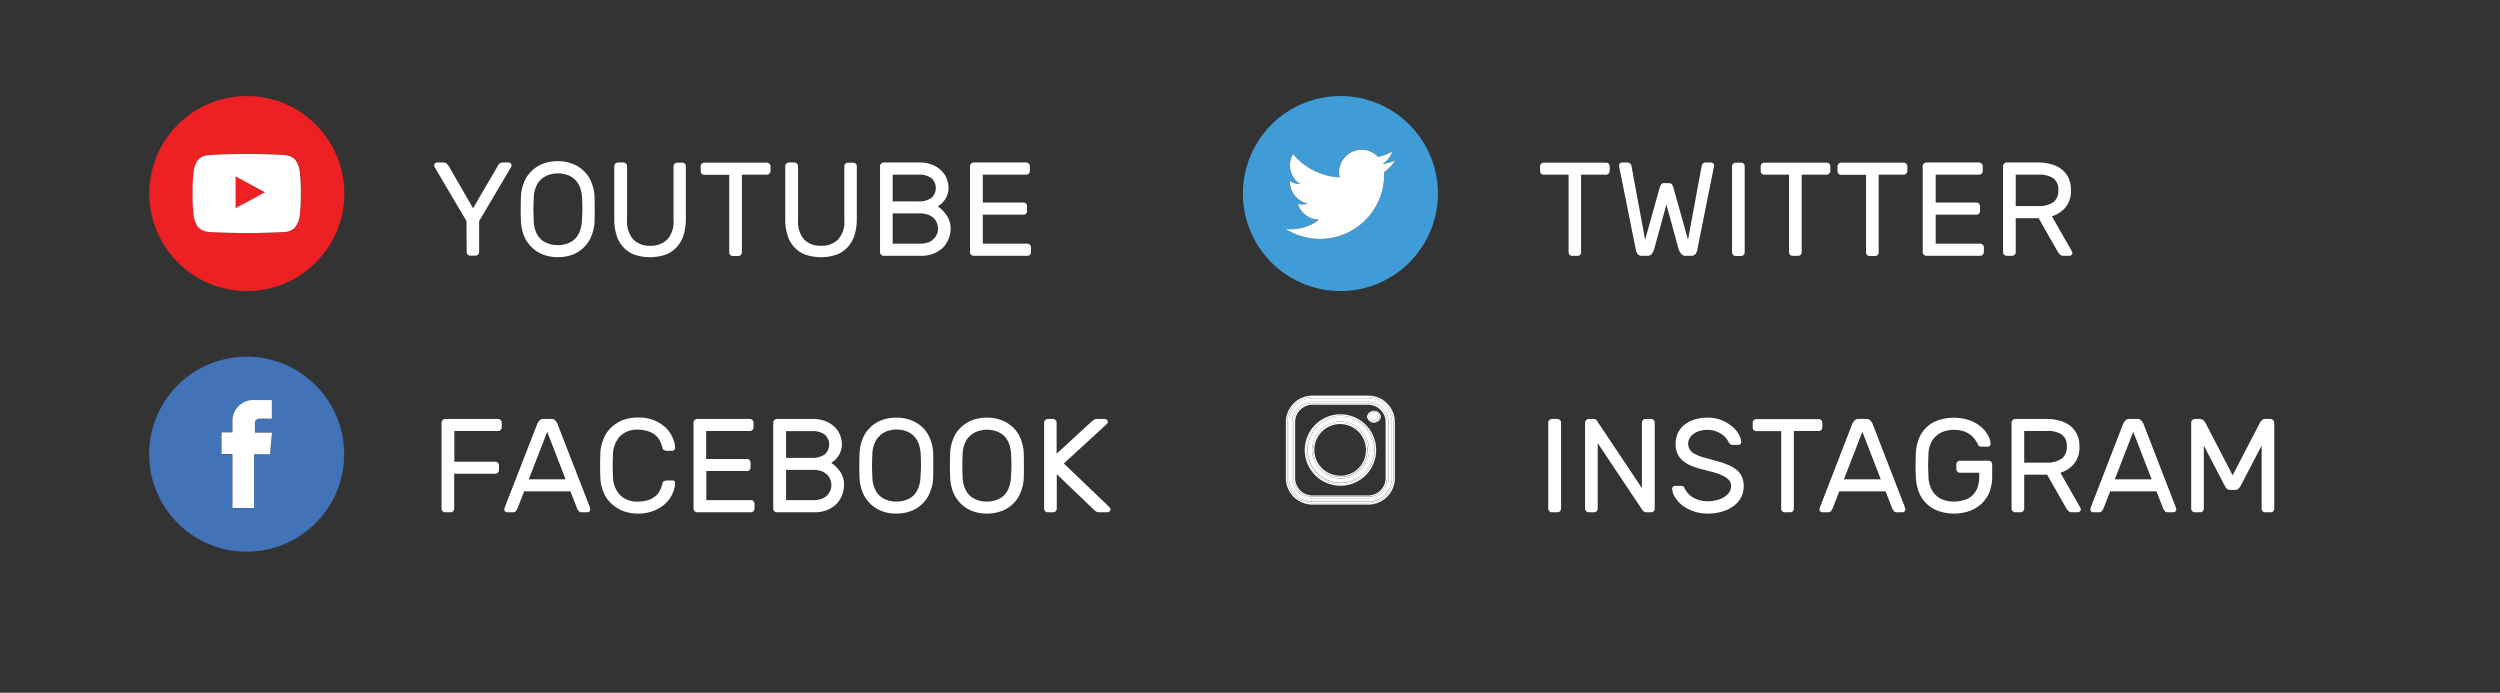 <svg xmlns="http://www.w3.org/2000/svg" viewBox="0 0 15.616 4.327"><rect x="0" y="0" width="15.616" height="4.327" fill="#333333" stroke="none"/><defs><style>.cls-1{fill:none;}.cls-2{fill:#ed2024;}.cls-3{fill:#fff;}.cls-4{fill:#4273b9;}.cls-5{fill:#3f9cd6;}</style></defs><g id="Layer_1" data-name="Layer 1"><path class="cls-1" d="M8.372,2.202a.609.609,0,1,0,.431.179A.608.608,0,0,0,8.372,2.202Zm.341.784a.166.166,0,0,1-.166.166H8.198a.166.166,0,0,1-.166-.166V2.637a.166.166,0,0,1,.166-.166h.349a.166.166,0,0,1,.166.166Z"></path><path class="cls-1" d="M5.151,2.839a.083.083,0,0,0,0-.125.132.132,0,0,0-.083-.021H4.91v.168h.158A.138.138,0,0,0,5.151,2.839Z"></path><path class="cls-1" d="M3.622,1.169a.141.141,0,0,0-.031-.048.146.146,0,0,0-.047-.029.195.195,0,0,0-.06-.01.19.19,0,0,0-.06.01.146.146,0,0,0-.047.029.127.127,0,0,0-.031.048.181.181,0,0,0-.013.068c-.001.024-.002.048-.002.069s.001.045.002.07a.176.176,0,0,0,.013.067.131.131,0,0,0,.031.049.129.129,0,0,0,.047.028.166.166,0,0,0,.06.01.17.17,0,0,0,.06-.01.129.129,0,0,0,.047-.028.145.145,0,0,0,.031-.049A.224.224,0,0,0,3.635,1.377c.001-.025.002-.049.002-.07s-.001-.045-.002-.069A.23.23,0,0,0,3.622,1.169Z"></path><path class="cls-1" d="M8.547,2.527H8.198a.109.109,0,0,0-.108.109v.349a.109.109,0,0,0,.108.109h.349a.109.109,0,0,0,.108-.109V2.637A.109.109,0,0,0,8.547,2.527Zm-.175.506a.223.223,0,1,1,.223-.223A.223.223,0,0,1,8.373,3.033Zm.209-.388a.043.043,0,0,1-.043-.043.044.044,0,0,1,.087,0A.043.043,0,0,1,8.582,2.646Z"></path><polygon class="cls-1" points="3.304 2.993 3.534 2.993 3.419 2.696 3.304 2.993"></polygon><path class="cls-1" d="M5.817,1.237a.083.083,0,0,0,0-.125.132.132,0,0,0-.083-.021h-.158v.168h.158A.138.138,0,0,0,5.817,1.237Z"></path><path class="cls-1" d="M5.737,2.771A.14.14,0,0,0,5.706,2.723a.146.146,0,0,0-.047-.029.195.195,0,0,0-.06-.01A.19.19,0,0,0,5.54,2.693a.146.146,0,0,0-.047.029.127.127,0,0,0-.031.048.182.182,0,0,0-.013.068c-.001.024-.002.048-.002.069s.001.045.002.07a.176.176,0,0,0,.013.067.131.131,0,0,0,.031.049A.128.128,0,0,0,5.54,3.123a.166.166,0,0,0,.06.01.169.169,0,0,0,.06-.01A.128.128,0,0,0,5.706,3.095a.145.145,0,0,0,.031-.049A.224.224,0,0,0,5.75,2.979c.001-.025.002-.049.002-.07s-.001-.045-.002-.069A.23.23,0,0,0,5.737,2.771Z"></path><path class="cls-1" d="M6.303,2.771a.14.14,0,0,0-.031-.048.146.146,0,0,0-.047-.029A.195.195,0,0,0,6.165,2.684a.19.19,0,0,0-.06.01.146.146,0,0,0-.047.029.127.127,0,0,0-.031.048.182.182,0,0,0-.013.068c-.001.024-.002.048-.002.069s.001.045.002.07a.176.176,0,0,0,.013.067.131.131,0,0,0,.031.049.128.128,0,0,0,.047.028.166.166,0,0,0,.06.01.169.169,0,0,0,.06-.01.128.128,0,0,0,.047-.028.145.145,0,0,0,.031-.049.224.224,0,0,0,.013-.067c.001-.025.002-.049.002-.07s-.001-.045-.002-.069A.23.23,0,0,0,6.303,2.771Z"></path><path class="cls-1" d="M8.373,2.65a.161.161,0,1,0,.16.16A.16.16,0,0,0,8.373,2.65Z"></path><polygon class="cls-1" points="11.519 2.993 11.749 2.993 11.634 2.696 11.519 2.993"></polygon><path class="cls-1" d="M5.832,1.362a.126.126,0,0,0-.035-.021A.159.159,0,0,0,5.746,1.333H5.576v.189h.17a.147.147,0,0,0,.049-.007.08.08,0,0,0,.035-.021.087.087,0,0,0,.021-.029.088.088,0,0,0,.007-.036.09.09,0,0,0-.007-.035A.081.081,0,0,0,5.832,1.362Z"></path><path class="cls-1" d="M5.166,2.964a.125.125,0,0,0-.035-.021.158.158,0,0,0-.051-.008H4.91v.189h.17a.147.147,0,0,0,.049-.007A.08.08,0,0,0,5.164,3.096a.087.087,0,0,0,.021-.029.088.088,0,0,0,.007-.036.09.09,0,0,0-.007-.035A.08.08,0,0,0,5.166,2.964Z"></path><path class="cls-1" d="M12.824,1.265a.088.088,0,0,0,.032-.076.084.084,0,0,0-.032-.075.159.159,0,0,0-.093-.022H12.591v.197h.141A.159.159,0,0,0,12.824,1.265Z"></path><path class="cls-1" d="M12.91,2.79a.084.084,0,0,0-.032-.075.159.159,0,0,0-.093-.022h-.141v.197h.141a.159.159,0,0,0,.093-.023A.088.088,0,0,0,12.91,2.79Z"></path><polygon class="cls-1" points="13.21 2.993 13.44 2.993 13.325 2.696 13.21 2.993"></polygon><polygon class="cls-2" points="1.472 1.102 1.472 1.148 1.472 1.3 1.654 1.202 1.554 1.147 1.472 1.102"></polygon><path class="cls-2" d="M1.541.6a.609.609,0,1,0,.431.178A.606.606,0,0,0,1.541.6Zm.338.592v.044a1.112,1.112,0,0,1-.007.113.16.16,0,0,1-.027.07.094.094,0,0,1-.067.03c-.094.007-.236.007-.236.007s-.176-.002-.229-.007a.11.11,0,0,1-.075-.03A.161.161,0,0,1,1.211,1.349a1.047,1.047,0,0,1-.007-.113V1.182a1.068,1.068,0,0,1,.007-.113A.158.158,0,0,1,1.238.999a.097.097,0,0,1,.068-.03c.094-.007.236-.007.236-.007h.001s.141,0,.236.007a.097.097,0,0,1,.067.03.158.158,0,0,1,.027.07,1.135,1.135,0,0,1,.007.113Z"></path><path class="cls-3" d="M1.845.999a.097.097,0,0,0-.067-.03c-.094-.007-.236-.007-.236-.007H1.541s-.141,0-.236.007a.097.097,0,0,0-.068.03.158.158,0,0,0-.027.07,1.068,1.068,0,0,0-.007.113v.054a1.047,1.047,0,0,0,.007.113.161.161,0,0,0,.027.07.11.11,0,0,0,.075.03c.054.005.229.007.229.007s.141-.001.236-.007a.094.094,0,0,0,.067-.03A.16.16,0,0,0,1.872,1.349a1.112,1.112,0,0,0,.007-.113V1.182a1.135,1.135,0,0,0-.007-.113A.158.158,0,0,0,1.845.999ZM1.472,1.3V1.102l.083.045.1.054Z"></path><path class="cls-3" d="M2.915,1.575a.023.023,0,0,0,.022.022h.034a.023.023,0,0,0,.022-.022V1.381l.198-.335.005-.012a.02.02,0,0,0-.019-.019H3.143a.037.037,0,0,0-.023.007.047.047,0,0,0-.011.015l-.154.264-.152-.264L2.79,1.022a.037.037,0,0,0-.023-.007H2.73a.017.017,0,0,0-.013.006.016.016,0,0,0-.005.013l.004.012.198.335Z"></path><path class="cls-3" d="M3.653,1.074A.21.21,0,0,0,3.581,1.025a.247.247,0,0,0-.097-.018.253.253,0,0,0-.098.018.206.206,0,0,0-.071.049.191.191,0,0,0-.044.071.259.259,0,0,0-.017.087c-.002.05-.002.099,0,.148a.287.287,0,0,0,.017.088.215.215,0,0,0,.045.071.206.206,0,0,0,.071.049.244.244,0,0,0,.097.018A.251.251,0,0,0,3.581,1.589a.206.206,0,0,0,.071-.049.199.199,0,0,0,.044-.071.261.261,0,0,0,.018-.088c.001-.05.001-.099,0-.148a.259.259,0,0,0-.017-.087A.204.204,0,0,0,3.653,1.074ZM3.635,1.377a.224.224,0,0,1-.013.067.145.145,0,0,1-.031.049.129.129,0,0,1-.047.028.17.17,0,0,1-.06.01.166.166,0,0,1-.06-.01.129.129,0,0,1-.047-.028.131.131,0,0,1-.031-.049A.176.176,0,0,1,3.334,1.377c-.001-.025-.002-.049-.002-.07s.001-.045.002-.069a.181.181,0,0,1,.013-.068.127.127,0,0,1,.031-.048.146.146,0,0,1,.047-.029.19.19,0,0,1,.06-.01.195.195,0,0,1,.06.01.146.146,0,0,1,.047.029.141.141,0,0,1,.031.048.23.23,0,0,1,.013.068c.001.024.002.048.002.069S3.636,1.352,3.635,1.377Z"></path><path class="cls-3" d="M4.263,1.016h-.033a.023.023,0,0,0-.016.007.021.021,0,0,0-.007.016V1.375a.164.164,0,0,1-.039.121.142.142,0,0,1-.106.039.14.14,0,0,1-.106-.039A.168.168,0,0,1,3.917,1.375V1.038a.021.021,0,0,0-.007-.016.023.023,0,0,0-.016-.007H3.86a.023.023,0,0,0-.016.007.021.021,0,0,0-.007.016v.333a.316.316,0,0,0,.013.094.186.186,0,0,0,.039.074.181.181,0,0,0,.069.05.305.305,0,0,0,.204,0,.181.181,0,0,0,.069-.05.201.201,0,0,0,.04-.074.351.351,0,0,0,.013-.094v-.333a.021.021,0,0,0-.007-.016A.025.025,0,0,0,4.263,1.016Z"></path><path class="cls-3" d="M4.79,1.016H4.4a.025.025,0,0,0-.017.007.024.024,0,0,0-.006.016v.03a.022.022,0,0,0,.006.016.021.021,0,0,0,.017.007h.155v.484a.022.022,0,0,0,.006.016.021.021,0,0,0,.017.007h.034a.021.021,0,0,0,.016-.007.022.022,0,0,0,.006-.016V1.091H4.79A.021.021,0,0,0,4.806,1.084a.023.023,0,0,0,.007-.016V1.038A.023.023,0,0,0,4.79,1.016Z"></path><path class="cls-3" d="M5.33,1.016H5.297a.023.023,0,0,0-.016.007.021.021,0,0,0-.007.016V1.375a.164.164,0,0,1-.039.121.142.142,0,0,1-.106.039.14.14,0,0,1-.106-.039.168.168,0,0,1-.038-.121V1.038a.021.021,0,0,0-.007-.016.023.023,0,0,0-.016-.007H4.928a.023.023,0,0,0-.016.007.021.021,0,0,0-.007.016v.333a.316.316,0,0,0,.013.094.186.186,0,0,0,.039.074.181.181,0,0,0,.069.05.305.305,0,0,0,.204,0,.181.181,0,0,0,.069-.05.201.201,0,0,0,.04-.074.351.351,0,0,0,.013-.094v-.333a.021.021,0,0,0-.007-.016A.025.025,0,0,0,5.33,1.016Z"></path><path class="cls-3" d="M5.914,1.347a.209.209,0,0,0-.056-.058l.017-.012a.095.095,0,0,0,.021-.022A.105.105,0,0,0,5.916,1.221a.125.125,0,0,0,.009-.049A.167.167,0,0,0,5.916,1.123a.13.13,0,0,0-.03-.051.164.164,0,0,0-.056-.04.207.207,0,0,0-.088-.017H5.52a.025.025,0,0,0-.016.007.021.021,0,0,0-.007.016v.537a.019.019,0,0,0,.007.016.021.021,0,0,0,.016.007h.235A.204.204,0,0,0,5.834,1.583.174.174,0,0,0,5.892,1.545a.178.178,0,0,0,.034-.055.164.164,0,0,0,.012-.062A.144.144,0,0,0,5.914,1.347Zm-.338-.256h.158a.132.132,0,0,1,.083.021.083.083,0,0,1,0,.125.138.138,0,0,1-.083.021h-.158Zm.275.374a.087.087,0,0,1-.021.029.08.08,0,0,1-.035.021.147.147,0,0,1-.049.007H5.576V1.333h.17a.159.159,0,0,1,.051.008.126.126,0,0,1,.035.021.081.081,0,0,1,.02.031.09.09,0,0,1,.007.035A.088.088,0,0,1,5.852,1.465Z"></path><path class="cls-3" d="M6.418,1.522h-.279V1.341h.254a.021.021,0,0,0,.017-.007A.022.022,0,0,0,6.415,1.318V1.288a.024.024,0,0,0-.006-.016.025.025,0,0,0-.017-.007H6.139V1.091h.272a.023.023,0,0,0,.022-.022V1.038a.021.021,0,0,0-.007-.016.023.023,0,0,0-.016-.007H6.082a.025.025,0,0,0-.016.007.021.021,0,0,0-.007.016v.537a.019.019,0,0,0,.007.016.021.021,0,0,0,.016.007H6.418a.023.023,0,0,0,.022-.022V1.545a.021.021,0,0,0-.007-.016A.023.023,0,0,0,6.418,1.522Z"></path><path class="cls-4" d="M1.541,2.228a.609.609,0,1,0,.431.179A.607.607,0,0,0,1.541,2.228Zm.15.556-.004.053H1.587v.337h-.135V2.837H1.384v-.135h.067V2.641a.131.131,0,0,1,.142-.141h.104v.116h-.076a.028.028,0,0,0-.03.032V2.701h.107Z"></path><path class="cls-3" d="M1.592,2.647a.028.028,0,0,1,.03-.032h.076v-.116h-.104a.131.131,0,0,0-.142.141V2.701H1.384v.135h.068v.337h.135V2.837h.1l.004-.053.008-.082H1.592Z"></path><path class="cls-3" d="M3.111,2.617H2.781a.025.025,0,0,0-.016.007.021.021,0,0,0-.007.016v.537a.019.019,0,0,0,.007.016.021.021,0,0,0,.016.007h.034a.023.023,0,0,0,.022-.022V2.959H3.095a.023.023,0,0,0,.022-.022V2.906a.021.021,0,0,0-.007-.016.022.022,0,0,0-.016-.006H2.838V2.692h.273A.023.023,0,0,0,3.134,2.67V2.64a.021.021,0,0,0-.007-.016A.023.023,0,0,0,3.111,2.617Z"></path><path class="cls-3" d="M3.481,2.645A.066.066,0,0,0,3.469,2.627a.028.028,0,0,0-.024-.01h-.05a.03.03,0,0,0-.025.01.099.099,0,0,0-.013.018L3.153,3.169l-.003.012a.015.015,0,0,0,.005.013.017.017,0,0,0,.013.006H3.199a.032.032,0,0,0,.023-.007l.009-.014.043-.11h.289l.043.11.009.014a.032.032,0,0,0,.023.007h.03a.018.018,0,0,0,.014-.006.019.019,0,0,0,.005-.013L3.685,3.169Zm-.178.349.115-.297.115.297Z"></path><path class="cls-3" d="M3.871,2.727a.148.148,0,0,1,.113-.043.195.195,0,0,1,.067.011.118.118,0,0,1,.045.025.107.107,0,0,1,.027.036.173.173,0,0,1,.015.041.019.019,0,0,0,.009.014l.013.005H4.199a.017.017,0,0,0,.013-.006.019.019,0,0,0,.005-.013.158.158,0,0,0-.014-.06.199.199,0,0,0-.041-.062.233.233,0,0,0-.072-.048.258.258,0,0,0-.105-.019.271.271,0,0,0-.097.017.231.231,0,0,0-.072.047.201.201,0,0,0-.047.072A.245.245,0,0,0,3.75,2.834c-.002.05-.002.099,0,.148a.246.246,0,0,0,.019.09.197.197,0,0,0,.047.071.231.231,0,0,0,.072.047.251.251,0,0,0,.097.018.257.257,0,0,0,.105-.02.217.217,0,0,0,.072-.048.189.189,0,0,0,.041-.062.158.158,0,0,0,.014-.06.021.021,0,0,0-.005-.013A.017.017,0,0,0,4.199,3.001H4.16l-.013.005a.019.019,0,0,0-.009.014.172.172,0,0,1-.015.041.099.099,0,0,1-.027.036.133.133,0,0,1-.045.026.196.196,0,0,1-.067.01.148.148,0,0,1-.113-.043.168.168,0,0,1-.042-.111c-.001-.025-.002-.049-.002-.07s.001-.045.002-.069A.17.17,0,0,1,3.871,2.727Z"></path><path class="cls-3" d="M4.691,3.124H4.412V2.942H4.666a.021.021,0,0,0,.017-.007A.022.022,0,0,0,4.688,2.92V2.89a.024.024,0,0,0-.006-.016.025.025,0,0,0-.017-.007h-.254v-.175h.272A.023.023,0,0,0,4.707,2.67V2.64a.021.021,0,0,0-.007-.016.023.023,0,0,0-.016-.007h-.329a.025.025,0,0,0-.016.007.021.021,0,0,0-.007.016v.537a.019.019,0,0,0,.007.016.021.021,0,0,0,.016.007h.336a.023.023,0,0,0,.022-.022V3.147A.021.021,0,0,0,4.707,3.131.023.023,0,0,0,4.691,3.124Z"></path><path class="cls-3" d="M5.192,2.891l.017-.012a.095.095,0,0,0,.021-.022A.105.105,0,0,0,5.25,2.822a.125.125,0,0,0,.009-.049A.167.167,0,0,0,5.25,2.725a.13.13,0,0,0-.03-.051.164.164,0,0,0-.056-.04.207.207,0,0,0-.088-.017H4.853a.025.025,0,0,0-.016.007.021.021,0,0,0-.007.016v.537a.019.019,0,0,0,.007.016.021.021,0,0,0,.016.007h.235A.204.204,0,0,0,5.168,3.185a.174.174,0,0,0,.058-.038.178.178,0,0,0,.034-.055.164.164,0,0,0,.012-.062.144.144,0,0,0-.023-.082A.209.209,0,0,0,5.192,2.891Zm-.282-.198h.158a.132.132,0,0,1,.083.021.083.083,0,0,1,0,.125.138.138,0,0,1-.083.021H4.91Zm.275.374a.087.087,0,0,1-.021.029.08.08,0,0,1-.035.021.147.147,0,0,1-.049.007H4.91V2.935h.17a.158.158,0,0,1,.051.008.125.125,0,0,1,.035.021.08.08,0,0,1,.02.031.09.09,0,0,1,.007.035A.088.088,0,0,1,5.186,3.066Z"></path><path class="cls-3" d="M5.769,2.676A.21.21,0,0,0,5.696,2.627a.248.248,0,0,0-.097-.018.253.253,0,0,0-.098.018.206.206,0,0,0-.071.049.191.191,0,0,0-.044.071.259.259,0,0,0-.017.087c-.002.05-.002.099,0,.148a.287.287,0,0,0,.017.088.216.216,0,0,0,.045.071.206.206,0,0,0,.071.049.244.244,0,0,0,.097.018.251.251,0,0,0,.097-.018.206.206,0,0,0,.071-.049.199.199,0,0,0,.044-.071.261.261,0,0,0,.018-.088c.001-.05.001-.099,0-.148a.259.259,0,0,0-.017-.087A.204.204,0,0,0,5.769,2.676ZM5.75,2.979a.224.224,0,0,1-.013.067.145.145,0,0,1-.031.049.128.128,0,0,1-.047.028.169.169,0,0,1-.06.01A.166.166,0,0,1,5.54,3.123a.128.128,0,0,1-.047-.028.131.131,0,0,1-.031-.049.176.176,0,0,1-.013-.067c-.001-.025-.002-.049-.002-.07s.001-.045.002-.069a.182.182,0,0,1,.013-.068.127.127,0,0,1,.031-.048A.146.146,0,0,1,5.54,2.693a.19.19,0,0,1,.06-.01.195.195,0,0,1,.06.01.146.146,0,0,1,.047.029.14.14,0,0,1,.031.048.23.23,0,0,1,.013.068c.001.024.002.048.002.069S5.751,2.953,5.75,2.979Z"></path><path class="cls-3" d="M6.334,2.676A.21.21,0,0,0,6.262,2.627.248.248,0,0,0,6.165,2.609a.253.253,0,0,0-.098.018.206.206,0,0,0-.071.049.191.191,0,0,0-.044.071.259.259,0,0,0-.017.087c-.002.05-.002.099,0,.148a.287.287,0,0,0,.017.088.216.216,0,0,0,.045.071.206.206,0,0,0,.071.049A.244.244,0,0,0,6.165,3.208a.251.251,0,0,0,.097-.018A.206.206,0,0,0,6.333,3.142a.199.199,0,0,0,.044-.071.261.261,0,0,0,.018-.088c.001-.05.001-.099,0-.148a.259.259,0,0,0-.017-.087A.204.204,0,0,0,6.334,2.676Zm-.019.303a.224.224,0,0,1-.013.067.145.145,0,0,1-.031.049.128.128,0,0,1-.047.028.169.169,0,0,1-.06.01.166.166,0,0,1-.06-.01.128.128,0,0,1-.047-.028.131.131,0,0,1-.031-.049.176.176,0,0,1-.013-.067c-.001-.025-.002-.049-.002-.07s.001-.045.002-.069a.182.182,0,0,1,.013-.068.127.127,0,0,1,.031-.048.146.146,0,0,1,.047-.029A.19.19,0,0,1,6.165,2.684a.195.195,0,0,1,.06.01.146.146,0,0,1,.047.029.14.14,0,0,1,.031.048.23.23,0,0,1,.013.068c.001.024.002.048.002.069S6.316,2.953,6.315,2.979Z"></path><path class="cls-3" d="M6.928,3.166l-.283-.271.267-.245L6.918,2.642l.002-.006a.017.017,0,0,0-.006-.013.016.016,0,0,0-.013-.006H6.853a.039.039,0,0,0-.02.005l-.011.008-.222.204V2.64a.021.021,0,0,0-.007-.016.023.023,0,0,0-.016-.007H6.545a.025.025,0,0,0-.016.007.021.021,0,0,0-.007.016v.537a.019.019,0,0,0,.007.016.021.021,0,0,0,.016.007h.034a.023.023,0,0,0,.022-.022V2.962l.235.225.011.008a.035.035,0,0,0,.019.005H6.918a.02.02,0,0,0,.019-.019l-.002-.006Z"></path><path class="cls-5" d="M8.372.6a.609.609,0,1,0,.431.178A.608.608,0,0,0,8.372.6Zm.274.493a.401.401,0,0,1-.617.337.284.284,0,0,0,.209-.058.141.141,0,0,1-.132-.098.14.14,0,0,0,.026.003.144.144,0,0,0,.037-.005.141.141,0,0,1-.113-.138V1.132a.139.139,0,0,0,.064.018A.14.14,0,0,1,8.058,1.032.139.139,0,0,1,8.077.962a.4.4,0,0,0,.29.147.139.139,0,0,1-.004-.032A.141.141,0,0,1,8.608.98.28.28,0,0,0,8.697.946a.141.141,0,0,1-.062.078A.28.28,0,0,0,8.716,1.002a.286.286,0,0,1-.07.073Z"></path><path class="cls-3" d="M8.635,1.024a.141.141,0,0,0,.062-.078.28.28,0,0,1-.089.034.141.141,0,0,0-.244.096.139.139,0,0,0,.004.032A.4.4,0,0,1,8.077.962a.139.139,0,0,0-.019.071.14.14,0,0,0,.063.117.139.139,0,0,1-.064-.018v.002a.141.141,0,0,0,.113.138.144.144,0,0,1-.037.005.14.14,0,0,1-.026-.003.141.141,0,0,0,.132.098.284.284,0,0,1-.209.058A.401.401,0,0,0,8.646,1.093l-0-.018A.286.286,0,0,0,8.716,1.002.28.28,0,0,1,8.635,1.024Z"></path><path class="cls-3" d="M10.048,1.084a.023.023,0,0,0,.007-.016V1.038a.023.023,0,0,0-.022-.022H9.643a.025.025,0,0,0-.017.007.024.024,0,0,0-.006.016v.03A.022.022,0,0,0,9.626,1.084a.021.021,0,0,0,.017.007h.155v.484a.022.022,0,0,0,.006.016.021.021,0,0,0,.017.007h.034a.021.021,0,0,0,.016-.007A.022.022,0,0,0,9.876,1.575V1.091h.156A.021.021,0,0,0,10.048,1.084Z"></path><path class="cls-3" d="M10.502,1.586a.034.034,0,0,0,.028.012h.033a.036.036,0,0,0,.028-.011.082.082,0,0,0,.012-.032L10.706,1.041l.001-.007a.017.017,0,0,0-.006-.013.016.016,0,0,0-.013-.006h-.033a.029.029,0,0,0-.016.005.026.026,0,0,0-.01.018l-.085.46-.092-.329-.007-.015a.022.022,0,0,0-.021-.01h-.028a.021.021,0,0,0-.021.01l-.007.015-.092.329-.085-.46a.031.031,0,0,0-.01-.018.032.032,0,0,0-.016-.005h-.033a.016.016,0,0,0-.013.006.017.017,0,0,0-.006.013l.001.007.103.514a.082.082,0,0,0,.012.032.036.036,0,0,0,.028.011h.033a.034.034,0,0,0,.028-.012.116.116,0,0,0,.015-.031l.076-.277.076.277A.093.093,0,0,0,10.502,1.586Z"></path><path class="cls-3" d="M10.876,1.016h-.034a.025.025,0,0,0-.016.007.021.021,0,0,0-.007.016v.537a.019.019,0,0,0,.007.016.021.021,0,0,0,.016.007H10.876a.023.023,0,0,0,.022-.022V1.038a.021.021,0,0,0-.007-.016A.023.023,0,0,0,10.876,1.016Z"></path><path class="cls-3" d="M11.02,1.091h.155v.484a.022.022,0,0,0,.006.016.021.021,0,0,0,.017.007h.034a.021.021,0,0,0,.016-.007.022.022,0,0,0,.006-.016V1.091h.156a.021.021,0,0,0,.016-.007.023.023,0,0,0,.007-.016V1.038a.023.023,0,0,0-.022-.022h-.39a.025.025,0,0,0-.017.007.024.024,0,0,0-.006.016v.03a.022.022,0,0,0,.006.016A.021.021,0,0,0,11.02,1.091Z"></path><path class="cls-3" d="M11.891,1.016H11.501a.025.025,0,0,0-.017.007.024.024,0,0,0-.006.016v.03a.022.022,0,0,0,.006.016.021.021,0,0,0,.017.007h.155v.484a.022.022,0,0,0,.006.016.021.021,0,0,0,.017.007h.034a.021.021,0,0,0,.016-.007.022.022,0,0,0,.006-.016V1.091h.156a.021.021,0,0,0,.016-.007.023.023,0,0,0,.007-.016V1.038a.023.023,0,0,0-.022-.022Z"></path><path class="cls-3" d="M12.034,1.598h.336a.023.023,0,0,0,.022-.022V1.545a.021.021,0,0,0-.007-.016.023.023,0,0,0-.016-.007H12.091V1.341h.254a.021.021,0,0,0,.017-.007.022.022,0,0,0,.006-.016V1.288a.024.024,0,0,0-.006-.016.025.025,0,0,0-.017-.007h-.254V1.091h.272a.023.023,0,0,0,.022-.022V1.038a.021.021,0,0,0-.007-.016.023.023,0,0,0-.016-.007h-.329a.025.025,0,0,0-.016.007.021.021,0,0,0-.007.016v.537a.019.019,0,0,0,.007.016A.021.021,0,0,0,12.034,1.598Z"></path><path class="cls-3" d="M12.584,1.591a.019.019,0,0,0,.007-.016V1.363h.143l.121.212.011.014a.033.033,0,0,0,.024.009h.036a.017.017,0,0,0,.013-.006.016.016,0,0,0,.006-.013l-.003-.009-.125-.219a.178.178,0,0,0,.086-.057.16.16,0,0,0,.033-.106.171.171,0,0,0-.016-.078.15.15,0,0,0-.044-.054.182.182,0,0,0-.063-.03.283.283,0,0,0-.077-.011h-.201a.025.025,0,0,0-.016.007.021.021,0,0,0-.007.016v.537a.019.019,0,0,0,.007.016.021.021,0,0,0,.016.007h.034A.019.019,0,0,0,12.584,1.591Zm.007-.5h.141a.159.159,0,0,1,.093.022.084.084,0,0,1,.032.075.088.088,0,0,1-.032.076.159.159,0,0,1-.093.023H12.591Z"></path><path class="cls-3" d="M8.547,2.488H8.198a.148.148,0,0,0-.147.148v.349a.148.148,0,0,0,.147.148h.349a.148.148,0,0,0,.147-.148V2.637A.148.148,0,0,0,8.547,2.488Zm.127.497a.127.127,0,0,1-.127.127H8.198a.127.127,0,0,1-.127-.127V2.637a.127.127,0,0,1,.127-.127h.349a.127.127,0,0,1,.127.127Z"></path><path class="cls-3" d="M8.373,2.605a.205.205,0,1,0,.205.205A.205.205,0,0,0,8.373,2.605Zm0,.384a.178.178,0,1,1,.179-.179A.179.179,0,0,1,8.373,2.989Z"></path><path class="cls-3" d="M8.582,2.628a.026.026,0,0,0,.025-.025A.026.026,0,0,0,8.582,2.577a.025.025,0,0,0-.025.025A.025.025,0,0,0,8.582,2.628Z"></path><path class="cls-3" d="M8.372,2.641a.169.169,0,1,0,.169.169A.169.169,0,0,0,8.372,2.641Zm0.0.33a.161.161,0,1,1,.16-.161A.16.16,0,0,1,8.373,2.972Z"></path><path class="cls-3" d="M8.547,2.471H8.198a.166.166,0,0,0-.166.166v.349a.166.166,0,0,0,.166.166h.349a.166.166,0,0,0,.166-.166V2.637A.166.166,0,0,0,8.547,2.471Zm.157.515a.157.157,0,0,1-.157.157H8.198a.157.157,0,0,1-.157-.157V2.636A.157.157,0,0,1,8.198,2.48H8.547a.157.157,0,0,1,.157.157Z"></path><path class="cls-3" d="M8.373,2.588a.223.223,0,1,0,.223.223A.223.223,0,0,0,8.373,2.588Zm-0.0.437a.214.214,0,1,1,.214-.214A.214.214,0,0,1,8.372,3.024Z"></path><path class="cls-3" d="M8.539,2.603a.044.044,0,0,0,.087,0,.044.044,0,0,0-.087,0Zm.078,0a.034.034,0,1,1-.034-.034A.034.034,0,0,1,8.616,2.603Z"></path><path class="cls-3" d="M8.547,2.519H8.198a.118.118,0,0,0-.117.117v.349a.118.118,0,0,0,.117.117H8.547a.117.117,0,0,0,.117-.117V2.636A.117.117,0,0,0,8.547,2.519Zm.108.467a.109.109,0,0,1-.108.109H8.198a.109.109,0,0,1-.108-.109V2.637a.109.109,0,0,1,.108-.109h.349a.109.109,0,0,1,.108.109Z"></path><path class="cls-3" d="M8.373,2.633a.178.178,0,1,0,.179.178A.178.178,0,0,0,8.373,2.633Zm-0.0.347a.169.169,0,1,1,.169-.169A.169.169,0,0,1,8.372,2.98Z"></path><path class="cls-3" d="M8.547,2.51H8.198a.127.127,0,0,0-.127.127v.349a.127.127,0,0,0,.127.127h.349a.127.127,0,0,0,.127-.127V2.637A.127.127,0,0,0,8.547,2.51Zm.117.476a.117.117,0,0,1-.117.117H8.198a.118.118,0,0,1-.117-.117V2.636A.118.118,0,0,1,8.198,2.519H8.547a.117.117,0,0,1,.117.117Z"></path><path class="cls-3" d="M8.582,2.637a.034.034,0,1,0-.034-.034A.034.034,0,0,0,8.582,2.637Zm.025-.034a.026.026,0,0,1-.025.025.025.025,0,0,1-.025-.025.025.025,0,0,1,.025-.025A.026.026,0,0,1,8.607,2.603Z"></path><path class="cls-3" d="M8.547,2.48H8.198a.157.157,0,0,0-.157.157v.349a.157.157,0,0,0,.157.157H8.547A.157.157,0,0,0,8.704,2.986V2.636A.157.157,0,0,0,8.547,2.48Zm.147.506a.148.148,0,0,1-.147.148H8.198a.148.148,0,0,1-.147-.148V2.637a.148.148,0,0,1,.147-.148h.349a.148.148,0,0,1,.147.148Z"></path><path class="cls-3" d="M8.372,2.597a.214.214,0,1,0,.214.214A.214.214,0,0,0,8.372,2.597Zm0.0.419a.205.205,0,1,1,.205-.205A.205.205,0,0,1,8.373,3.016Z"></path><path class="cls-3" d="M9.728,2.617H9.694a.025.025,0,0,0-.016.007.021.021,0,0,0-.007.016v.537a.019.019,0,0,0,.007.016.021.021,0,0,0,.016.007h.034A.023.023,0,0,0,9.751,3.177V2.64a.021.021,0,0,0-.007-.016A.023.023,0,0,0,9.728,2.617Z"></path><path class="cls-3" d="M10.312,2.617H10.278a.025.025,0,0,0-.016.007.024.024,0,0,0-.006.016v.409l-.271-.406L9.973,2.625a.027.027,0,0,0-.02-.008H9.924a.025.025,0,0,0-.016.007.021.021,0,0,0-.007.016v.537a.019.019,0,0,0,.007.016.021.021,0,0,0,.016.007H9.958a.023.023,0,0,0,.022-.022V2.768l.271.406a.061.061,0,0,0,.014.018.027.027,0,0,0,.02.008h.028a.021.021,0,0,0,.017-.007.022.022,0,0,0,.006-.016V2.64a.024.024,0,0,0-.006-.016A.025.025,0,0,0,10.312,2.617Z"></path><path class="cls-3" d="M10.852,2.939a.195.195,0,0,0-.053-.033.413.413,0,0,0-.081-.027c-.03-.009-.057-.017-.078-.022a.262.262,0,0,1-.054-.022.079.079,0,0,1-.031-.027.069.069,0,0,1-.01-.036.07.07,0,0,1,.011-.038.076.076,0,0,1,.026-.026.113.113,0,0,1,.038-.017.159.159,0,0,1,.044-.006.147.147,0,0,1,.054.009.141.141,0,0,1,.04.021.102.102,0,0,1,.025.024.123.123,0,0,1,.014.021.032.032,0,0,0,.012.015.026.026,0,0,0,.015.004h.034a.017.017,0,0,0,.013-.006.013.013,0,0,0,.005-.013.099.099,0,0,0-.015-.047.174.174,0,0,0-.041-.049.253.253,0,0,0-.065-.039A.234.234,0,0,0,10.664,2.609a.258.258,0,0,0-.087.014.19.19,0,0,0-.062.036.149.149,0,0,0-.037.052.168.168,0,0,0-.004.112A.126.126,0,0,0,10.5,2.867a.209.209,0,0,0,.048.035.411.411,0,0,0,.07.026c.031.008.058.015.082.021a.313.313,0,0,1,.062.023.12.12,0,0,1,.038.027.055.055,0,0,1,.013.037.076.076,0,0,1-.011.039.107.107,0,0,1-.032.03.151.151,0,0,1-.046.019.207.207,0,0,1-.056.007.176.176,0,0,1-.059-.009.14.14,0,0,1-.042-.02.124.124,0,0,1-.028-.026.149.149,0,0,1-.016-.025.026.026,0,0,0-.011-.015L10.498,3.035h-.034a.016.016,0,0,0-.013.005.017.017,0,0,0-.006.013.114.114,0,0,0,.019.055.198.198,0,0,0,.046.05.273.273,0,0,0,.069.036A.261.261,0,0,0,10.668,3.208a.331.331,0,0,0,.092-.013.237.237,0,0,0,.07-.035.161.161,0,0,0,.046-.054.147.147,0,0,0,.016-.068.145.145,0,0,0-.01-.056A.105.105,0,0,0,10.852,2.939Z"></path><path class="cls-3" d="M11.383,2.67V2.64a.023.023,0,0,0-.022-.022h-.39a.025.025,0,0,0-.017.007.024.024,0,0,0-.006.016V2.67a.022.022,0,0,0,.006.016.021.021,0,0,0,.017.007H11.126v.484a.022.022,0,0,0,.006.016.021.021,0,0,0,.017.007h.034a.021.021,0,0,0,.016-.007.022.022,0,0,0,.006-.016V2.692h.156a.021.021,0,0,0,.016-.007A.023.023,0,0,0,11.383,2.67Z"></path><path class="cls-3" d="M11.696,2.645a.066.066,0,0,0-.013-.018.028.028,0,0,0-.024-.01h-.05A.03.03,0,0,0,11.584,2.627a.099.099,0,0,0-.013.018l-.203.524-.003.012a.015.015,0,0,0,.005.013.017.017,0,0,0,.013.006H11.414a.032.032,0,0,0,.023-.007l.009-.014.043-.11h.289l.043.11.009.014a.032.032,0,0,0,.023.007h.03a.018.018,0,0,0,.014-.006.019.019,0,0,0,.005-.013L11.899,3.169Zm-.178.349.115-.297.115.297Z"></path><path class="cls-3" d="M12.42,2.878h-.177a.021.021,0,0,0-.016.007.021.021,0,0,0-.007.016v.029a.021.021,0,0,0,.007.016.021.021,0,0,0,.016.007h.12v.023a.198.198,0,0,1-.012.073.137.137,0,0,1-.034.049.12.12,0,0,1-.051.026.215.215,0,0,1-.062.009.186.186,0,0,1-.062-.01.119.119,0,0,1-.049-.029.124.124,0,0,1-.033-.049.177.177,0,0,1-.014-.07c-.001-.024-.002-.048-.002-.068,0-.021.001-.044.002-.069a.155.155,0,0,1,.014-.066.121.121,0,0,1,.033-.048.145.145,0,0,1,.049-.029.215.215,0,0,1,.062-.01.208.208,0,0,1,.059.008.14.14,0,0,1,.042.021.143.143,0,0,1,.03.029c.008.012.016.024.022.037.003.007.011.01.024.01H12.416a.017.017,0,0,0,.013-.006.013.013,0,0,0,.005-.013.123.123,0,0,0-.015-.05A.181.181,0,0,0,12.375,2.667a.228.228,0,0,0-.071-.041.31.31,0,0,0-.203.001.203.203,0,0,0-.073.048.199.199,0,0,0-.044.071.286.286,0,0,0-.017.087q-.003.073,0,.146a.293.293,0,0,0,.017.089.195.195,0,0,0,.044.072.205.205,0,0,0,.073.049.28.28,0,0,0,.104.019.277.277,0,0,0,.102-.018.219.219,0,0,0,.074-.047.21.21,0,0,0,.047-.072.278.278,0,0,0,.016-.092v-.079a.021.021,0,0,0-.007-.016A.021.021,0,0,0,12.42,2.878Z"></path><path class="cls-3" d="M12.87,2.953a.178.178,0,0,0,.086-.057.16.16,0,0,0,.033-.106.171.171,0,0,0-.016-.078.15.15,0,0,0-.044-.054.182.182,0,0,0-.063-.03.283.283,0,0,0-.077-.011h-.201a.025.025,0,0,0-.016.007.021.021,0,0,0-.007.016v.537a.019.019,0,0,0,.007.016.021.021,0,0,0,.016.007h.034a.023.023,0,0,0,.022-.022V2.965h.143l.121.212.011.014a.033.033,0,0,0,.024.009h.036a.017.017,0,0,0,.013-.006.016.016,0,0,0,.006-.013l-.003-.009Zm-.085-.063h-.141V2.692h.141a.159.159,0,0,1,.093.022.084.084,0,0,1,.032.075.088.088,0,0,1-.032.076A.159.159,0,0,1,12.785,2.89Z"></path><path class="cls-3" d="M13.388,2.645A.066.066,0,0,0,13.375,2.627a.028.028,0,0,0-.024-.01h-.05a.03.03,0,0,0-.025.01.099.099,0,0,0-.013.018l-.203.524-.003.012a.015.015,0,0,0,.005.013.017.017,0,0,0,.013.006h.031a.032.032,0,0,0,.023-.007l.009-.014.043-.11h.289l.043.11.009.014a.032.032,0,0,0,.023.007h.03a.018.018,0,0,0,.014-.006.019.019,0,0,0,.005-.013L13.591,3.169Zm-.178.349.115-.297.115.297Z"></path><path class="cls-3" d="M14.198,2.624a.025.025,0,0,0-.017-.007h-.031a.029.029,0,0,0-.022.009.061.061,0,0,0-.014.019l-.168.324-.168-.324a.061.061,0,0,0-.014-.019.032.032,0,0,0-.023-.009h-.031a.025.025,0,0,0-.016.007.021.021,0,0,0-.007.016v.537a.019.019,0,0,0,.007.016.021.021,0,0,0,.016.007h.034a.023.023,0,0,0,.022-.022V2.783l.13.25a.077.077,0,0,0,.014.02.028.028,0,0,0,.021.007h.031a.027.027,0,0,0,.02-.007.112.112,0,0,0,.015-.02l.13-.25v.394a.022.022,0,0,0,.006.016.021.021,0,0,0,.017.007h.033a.021.021,0,0,0,.017-.007.022.022,0,0,0,.006-.016V2.64A.024.024,0,0,0,14.198,2.624Z"></path></g></svg>